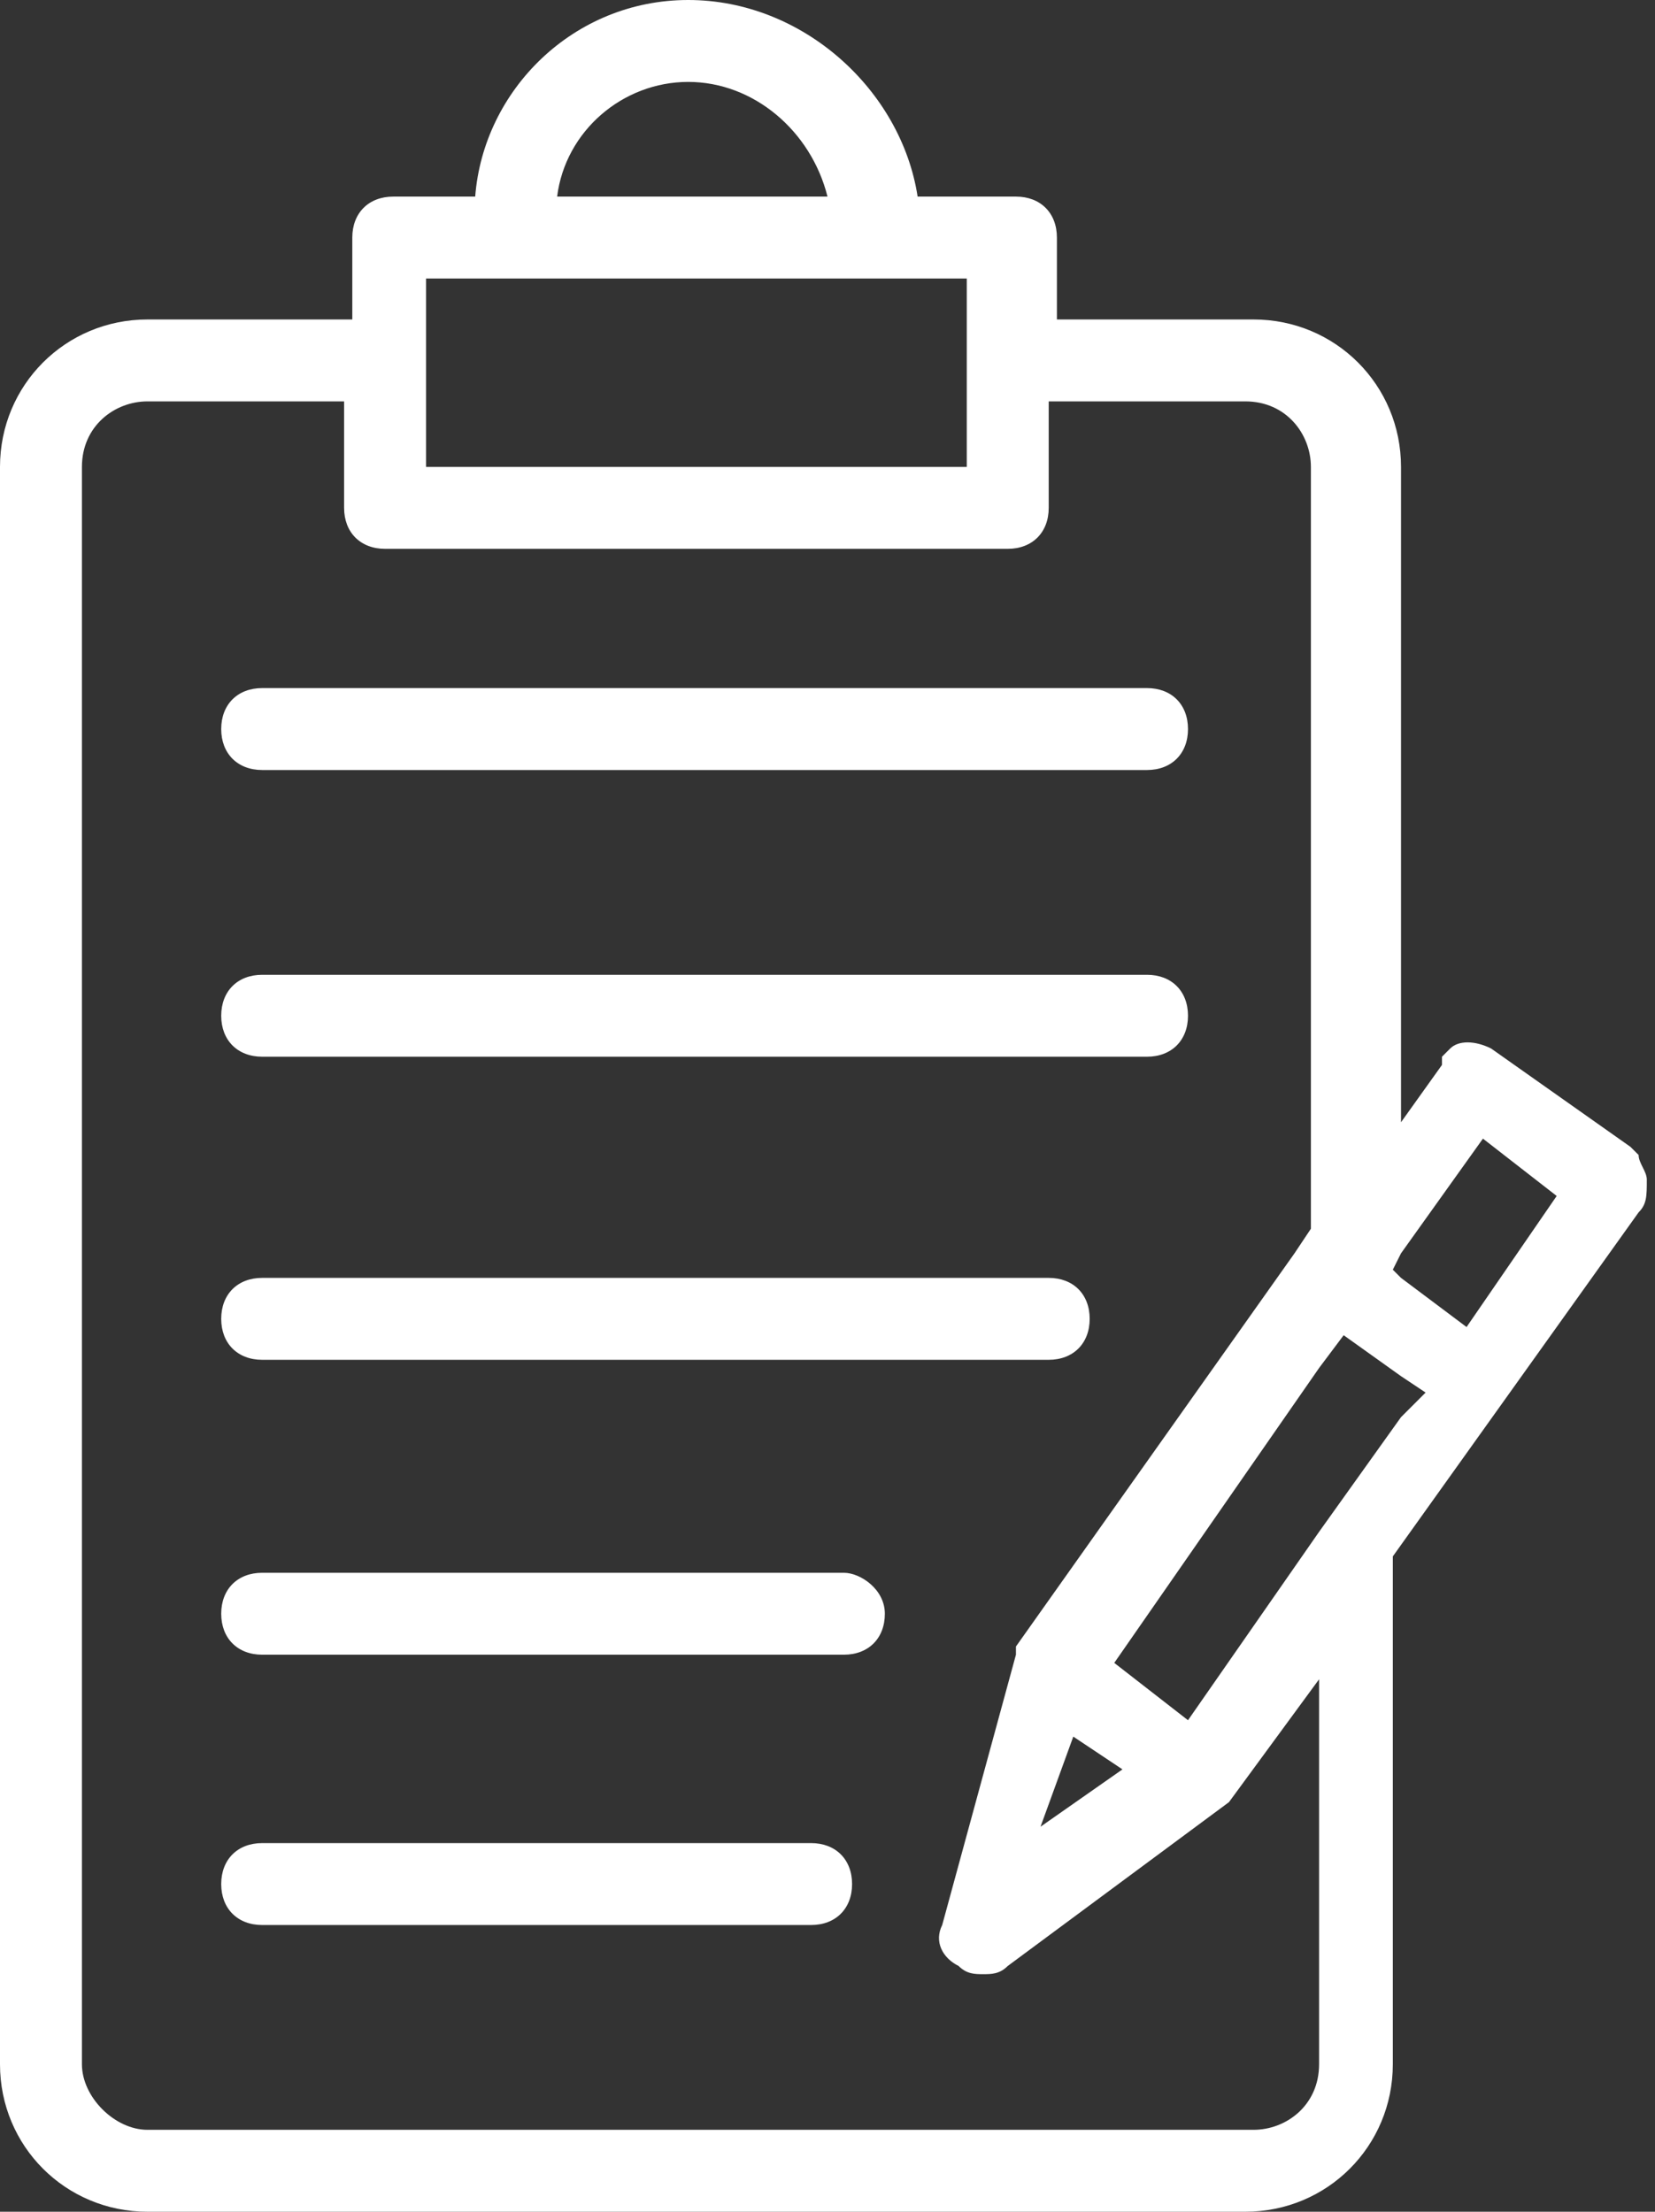 <svg width="20.2" height="27" xmlns="http://www.w3.org/2000/svg" xml:space="preserve" version="1.1">

 <rect width="100%" height="100%" fill="#333333" stroke="none"/>

 <g>
  <title>Layer 1</title>
  <g id="svg_1">
   <path id="svg_2" fill="#ffffff" d="m20.1,14.4c0,-0.1 -0.1,-0.2 -0.1,-0.3c0,0 0,0 -0.1,-0.1l-1.7,-1.2c-0.2,-0.1 -0.4,-0.1 -0.5,0c0,0 -0.1,0.1 -0.1,0.1c0,0 0,0 0,0.1l-0.5,0.7l0,-8c0,-1 -0.8,-1.8 -1.8,-1.8l-2.4,0l0,-1c0,-0.3 -0.2,-0.5 -0.5,-0.5l-1.2,0c-0.2,-1.3 -1.4,-2.4 -2.8,-2.4s-2.5,1.1 -2.6,2.4l-1,0c-0.3,0 -0.5,0.2 -0.5,0.5l0,1l-2.5,0c-1,0 -1.8,0.8 -1.8,1.8l0,19.5c0,1 0.8,1.8 1.8,1.8l13.4,0c1,0 1.8,-0.8 1.8,-1.8l0,-6.2l3,-4.2c0.1,-0.1 0.1,-0.2 0.1,-0.4c0.1,0.1 0,0 0,0m-11.7,-13.4c0.8,0 1.5,0.6 1.7,1.4l-3.3,0c0.1,-0.8 0.8,-1.4 1.6,-1.4m-3.2,3.9l0,-1l0,-0.5l0.6,0l0.5,0l0.5,0l3,0l0.5,0l0.7,0l0.8,0l0,0.5l0,1l0,0.8l-6.6,0l0,-0.8zm10.9,20.3c0,0.5 -0.4,0.8 -0.8,0.8l-13.5,0c-0.4,0 -0.8,-0.4 -0.8,-0.8l0,-19.5c0,-0.5 0.4,-0.8 0.8,-0.8l2.4,0l0,1.3c0,0.3 0.2,0.5 0.5,0.5l7.6,0c0.3,0 0.5,-0.2 0.5,-0.5l0,-1.3l2.4,0c0.5,0 0.8,0.4 0.8,0.8l0,9.3l-0.2,0.3l-3.4,4.8c0,0 0,0 0,0c0,0 0,0 0,0c0,0 0,0 0,0.1c0,0 0,0 0,0l-0.9,3.3c-0.1,0.2 0,0.4 0.2,0.5c0.1,0.1 0.2,0.1 0.3,0.1c0.1,0 0.2,0 0.3,-0.1l2.7,-2c0,0 0,0 0,0c0,0 0,0 0,0c0,0 0,0 0,0c0,0 0,0 0,0l1.1,-1.5l0,4.7zm-3,-4l0.6,0.4l-1,0.7l0.4,-1.1zm4,-3.9l-1,1.4l-1.6,2.3l-0.9,-0.7l2.5,-3.6l0.3,-0.4l0.7,0.5l0.3,0.2l-0.3,0.3zm0.8,-1.1l-0.8,-0.6l-0.1,-0.1l0.1,-0.2l1,-1.4l0.9,0.7l-1.1,1.6z" class="st0"/>
   <path id="svg_3" fill="#ffffff" d="m3.2,12.9l10.8,0c0.3,0 0.5,-0.2 0.5,-0.5c0,-0.3 -0.2,-0.5 -0.5,-0.5l-10.8,0c-0.3,0 -0.5,0.2 -0.5,0.5c0,0.3 0.2,0.5 0.5,0.5" class="st0"/>
   <path id="svg_4" fill="#ffffff" d="m3.2,9.4l10.8,0c0.3,0 0.5,-0.2 0.5,-0.5c0,-0.3 -0.2,-0.5 -0.5,-0.5l-10.8,0c-0.3,0 -0.5,0.2 -0.5,0.5c0,0.3 0.2,0.5 0.5,0.5" class="st0"/>
   <path id="svg_5" fill="#ffffff" d="m10.3,19.2l-7.1,0c-0.3,0 -0.5,0.2 -0.5,0.5c0,0.3 0.2,0.5 0.5,0.5l7.1,0c0.3,0 0.5,-0.2 0.5,-0.5c0,-0.3 -0.3,-0.5 -0.5,-0.5" class="st0"/>
   <path id="svg_6" fill="#ffffff" d="m3.2,16.6l9.6,0c0.3,0 0.5,-0.2 0.5,-0.5c0,-0.3 -0.2,-0.5 -0.5,-0.5l-9.6,0c-0.3,0 -0.5,0.2 -0.5,0.5c0,0.3 0.2,0.5 0.5,0.5" class="st0"/>
   <path id="svg_7" fill="#ffffff" d="m9.9,22.5l-6.7,0c-0.3,0 -0.5,0.2 -0.5,0.5c0,0.3 0.2,0.5 0.5,0.5l6.7,0c0.3,0 0.5,-0.2 0.5,-0.5c0,-0.3 -0.2,-0.5 -0.5,-0.5" class="st0"/>
  </g>
 </g>
</svg>